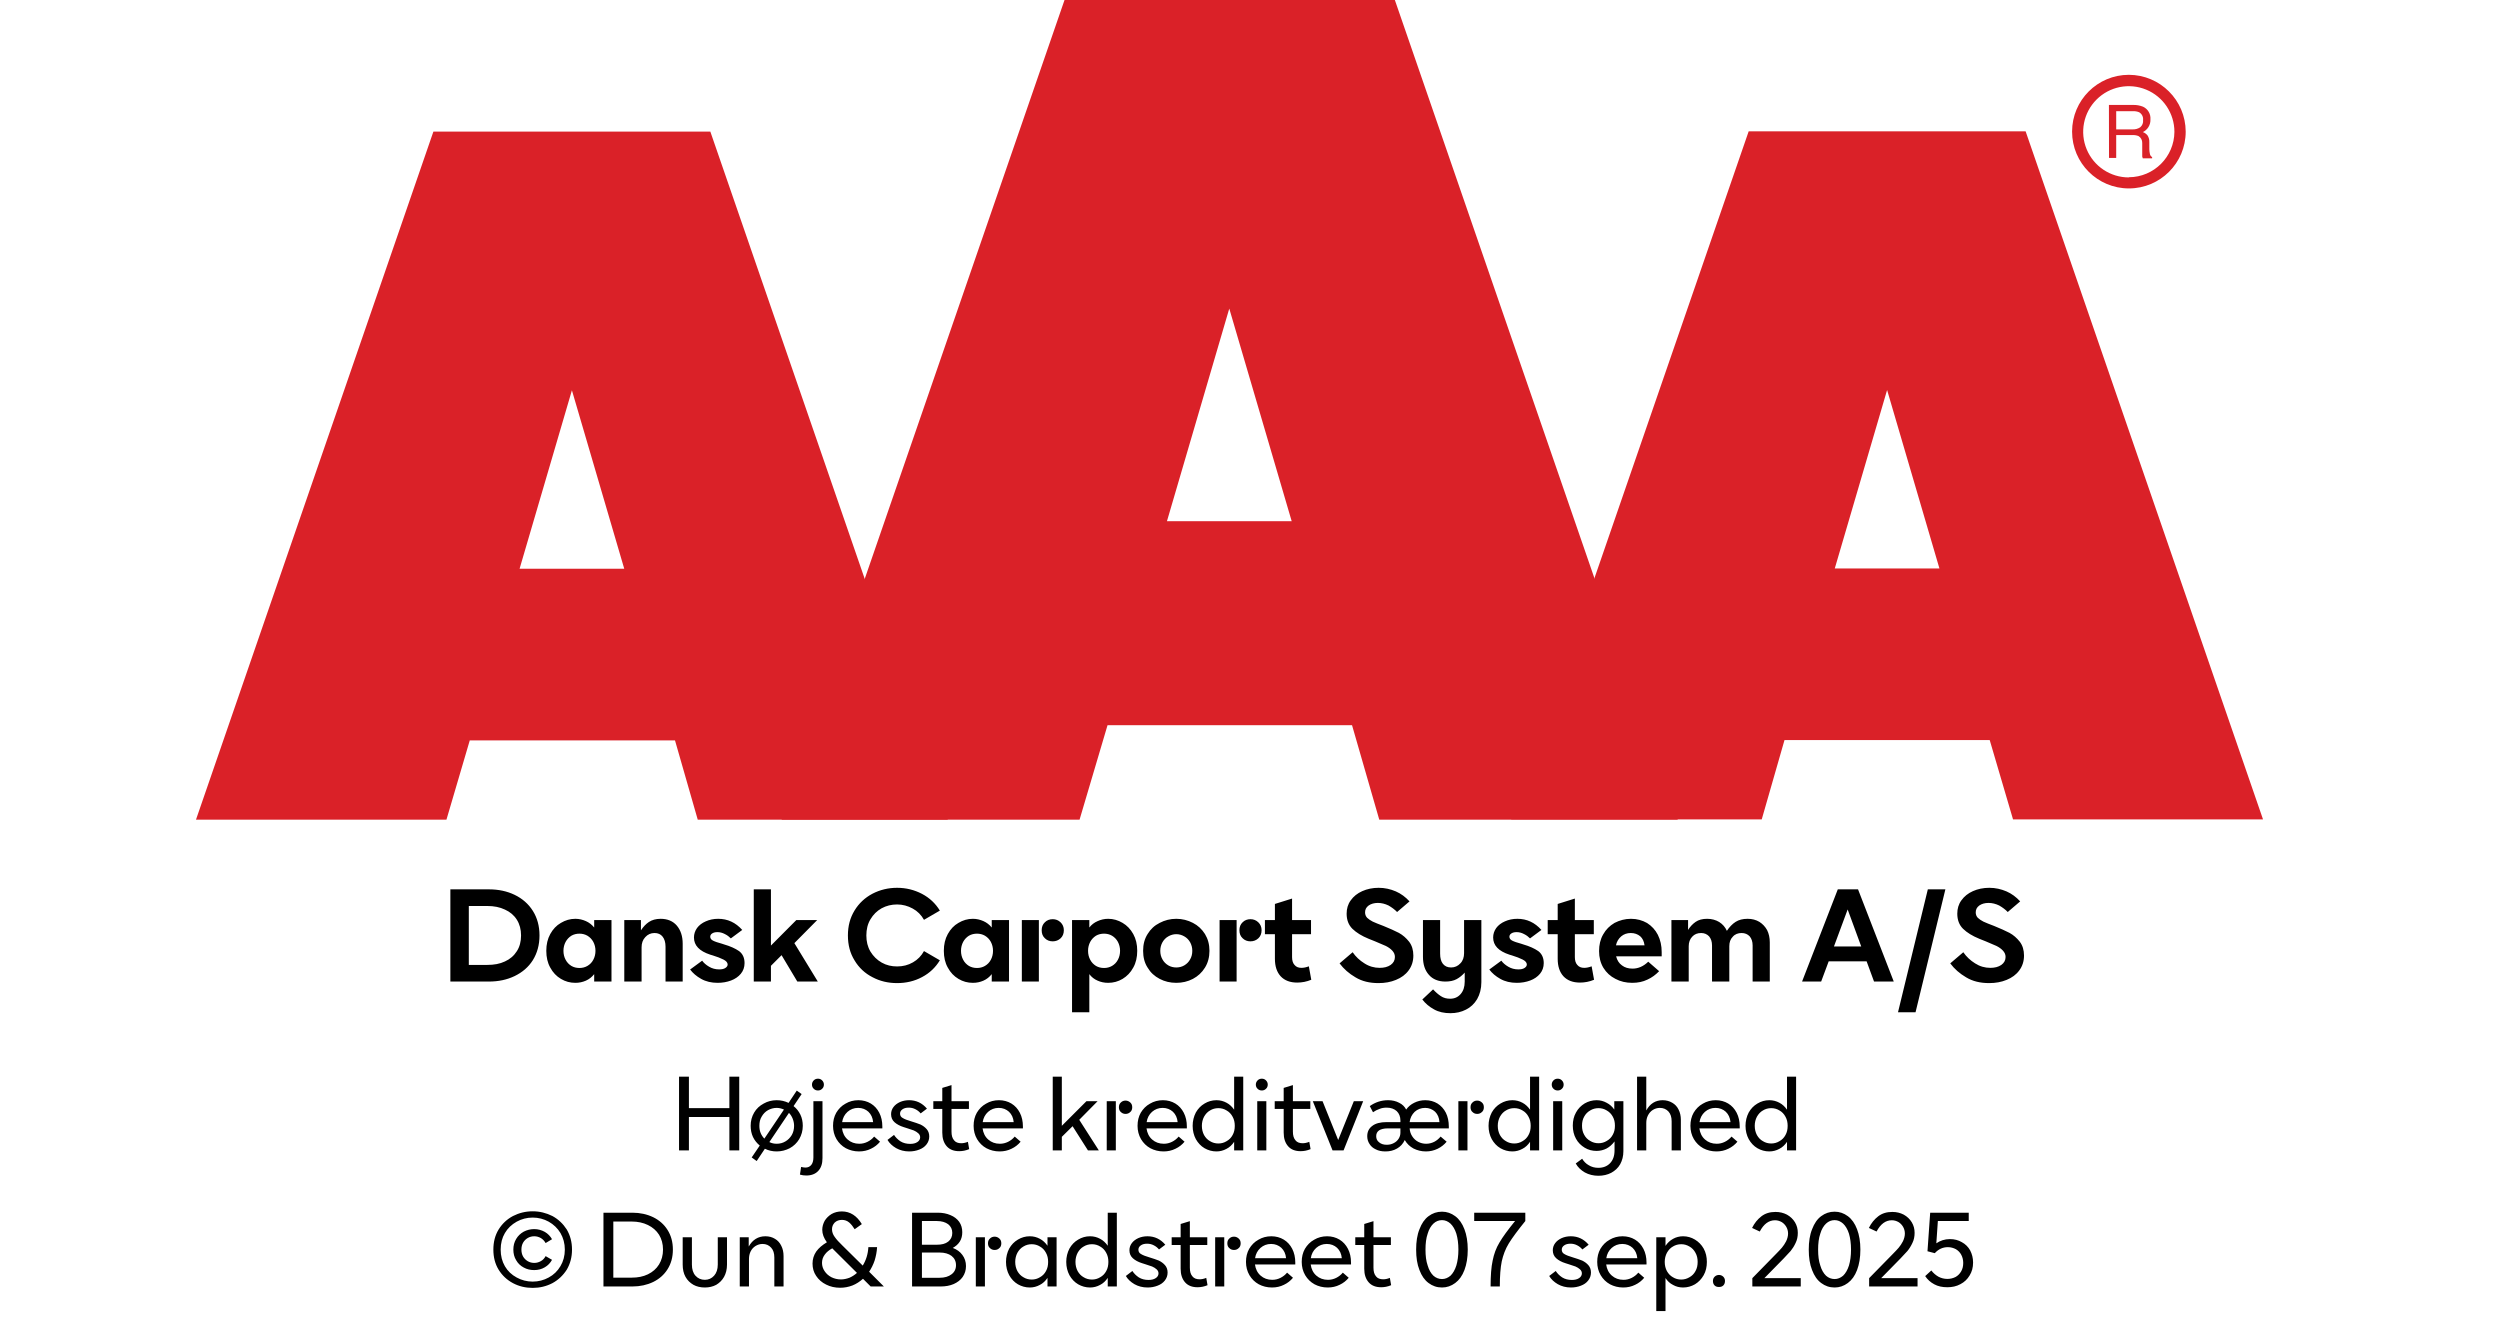 <?xml version="1.0" encoding="UTF-8"?><svg xmlns="http://www.w3.org/2000/svg" xmlns:xlink="http://www.w3.org/1999/xlink" width="100%" xml:space="preserve" viewBox="0 0 305.0 161.95" height="100%" version="1.1"><g fill="#da2128" transform="translate(23.91,0.0)"><path d="M61.215 100 L91.726 100 L62.752 16.058 L28.963 16.058 L0 100 L30.557 100 L33.402 90.327 L58.439 90.327 ZM39.479 69.387 L45.863 47.616 L52.248 69.387 Z" fill-rule="evenodd"/><path d="M144.361 100 L180.778 100 L146.262 0 L105.963 0 L71.446 100 L107.796 100 L111.21 88.472 L141.038 88.472 ZM118.459 63.583 L126.061 37.647 L133.675 63.583 Z" fill-rule="evenodd"/><path d="M193.798 90.292 L218.835 90.292 L221.68 99.966 L252.179 99.966 L223.216 16.024 L189.428 16.024 L160.453 99.966 L191.021 99.966 ZM199.932 69.352 L206.316 47.582 L212.701 69.352 Z" fill-rule="evenodd"/><path d="M235.814 9.127 C231.987 9.127 228.884 12.23 228.884 16.058 C228.884 19.886 231.987 22.989 235.814 22.988 C239.642 22.988 242.745 19.886 242.745 16.058 C242.732 12.235 239.637 9.14 235.814 9.127 ZM235.814 21.646 C233.562 21.65 231.53 20.297 230.665 18.218 C229.8 16.139 230.273 13.743 231.864 12.15 C233.454 10.556 235.849 10.077 237.93 10.938 C240.011 11.799 241.368 13.829 241.368 16.081 C241.349 19.138 238.872 21.61 235.814 21.623 ZM233.379 12.803 L236.338 12.803 C236.75 12.793 237.161 12.866 237.544 13.019 C238.135 13.293 238.494 13.906 238.443 14.556 C238.461 14.893 238.374 15.227 238.193 15.512 C238.029 15.771 237.797 15.98 237.521 16.115 C237.745 16.196 237.942 16.338 238.09 16.524 C238.246 16.768 238.322 17.055 238.307 17.344 L238.307 18.209 C238.31 18.396 238.333 18.583 238.375 18.766 C238.399 18.934 238.5 19.082 238.648 19.165 L238.648 19.313 L237.51 19.313 C237.482 19.242 237.459 19.17 237.442 19.096 C237.442 19.005 237.442 18.835 237.442 18.584 L237.442 17.446 C237.458 17.097 237.278 16.767 236.975 16.593 C236.732 16.501 236.472 16.463 236.213 16.479 L234.267 16.479 L234.267 19.267 L233.39 19.267 ZM236.235 15.785 C236.573 15.806 236.908 15.718 237.191 15.534 C237.453 15.318 237.587 14.983 237.544 14.647 C237.589 14.258 237.396 13.881 237.055 13.691 C236.831 13.6 236.59 13.558 236.349 13.565 L234.267 13.565 L234.267 15.785 Z" fill-rule="evenodd"/></g><g transform="translate(0.0,100.0)"><path fill="#000000" d="M0.938 -11.25 L0.938 0 L5.625 0 C6.797 0 7.844 -0.219 8.781 -0.672 C9.719 -1.125 10.469 -1.766 11 -2.609 C11.531 -3.469 11.812 -4.469 11.812 -5.625 C11.812 -6.781 11.531 -7.781 11 -8.625 C10.469 -9.469 9.719 -10.125 8.781 -10.578 C7.844 -11.031 6.797 -11.25 5.625 -11.25 L0.938 -11.25 ZM5.438 -2.031 L3.188 -2.031 L3.188 -9.219 L5.438 -9.219 C6.266 -9.219 6.969 -9.078 7.594 -8.781 C8.219 -8.5 8.703 -8.094 9.047 -7.547 C9.391 -7 9.562 -6.359 9.562 -5.625 C9.562 -4.875 9.391 -4.234 9.047 -3.703 C8.703 -3.156 8.219 -2.734 7.594 -2.453 C6.969 -2.156 6.266 -2.031 5.438 -2.031 ZM14.422 -0.328 C14.969 0 15.547 0.156 16.188 0.156 C16.656 0.156 17.078 0.062 17.469 -0.109 C17.859 -0.281 18.203 -0.547 18.484 -0.906 L18.484 0 L20.594 0 L20.594 -7.5 L18.484 -7.5 L18.484 -6.594 C18.203 -6.938 17.859 -7.203 17.469 -7.375 C17.078 -7.547 16.656 -7.656 16.188 -7.656 C15.547 -7.656 14.969 -7.484 14.422 -7.156 C13.875 -6.844 13.453 -6.391 13.125 -5.797 C12.797 -5.203 12.641 -4.531 12.641 -3.75 C12.641 -2.969 12.797 -2.281 13.125 -1.703 C13.453 -1.094 13.875 -0.656 14.422 -0.328 ZM17.656 -1.906 C17.359 -1.734 17.031 -1.656 16.688 -1.656 C16.328 -1.656 16 -1.734 15.703 -1.906 C15.406 -2.094 15.172 -2.328 15 -2.656 C14.828 -2.969 14.734 -3.344 14.734 -3.75 C14.734 -4.156 14.828 -4.516 15 -4.844 C15.172 -5.156 15.406 -5.406 15.703 -5.594 C16 -5.766 16.328 -5.844 16.688 -5.844 C17.031 -5.844 17.359 -5.766 17.656 -5.594 C17.969 -5.406 18.203 -5.156 18.375 -4.844 C18.547 -4.516 18.641 -4.156 18.641 -3.75 C18.641 -3.344 18.547 -2.969 18.375 -2.656 C18.203 -2.328 17.969 -2.094 17.656 -1.906 ZM22.156 -7.5 L22.156 0 L24.266 0 L24.266 -4.172 C24.266 -4.672 24.406 -5.094 24.719 -5.422 C25.016 -5.75 25.391 -5.922 25.844 -5.922 C26.266 -5.922 26.594 -5.781 26.828 -5.484 C27.063 -5.188 27.188 -4.781 27.188 -4.25 L27.188 0 L29.281 0 L29.281 -4.625 C29.281 -5.531 29.031 -6.281 28.563 -6.828 C28.094 -7.375 27.422 -7.656 26.594 -7.656 C26.016 -7.656 25.531 -7.516 25.156 -7.266 C24.781 -7.016 24.469 -6.672 24.188 -6.25 L24.188 -7.5 L22.156 -7.5 ZM31.531 -0.328 C32.109 0 32.781 0.156 33.547 0.156 C34.125 0.156 34.672 0.062 35.172 -0.125 C35.672 -0.312 36.078 -0.594 36.375 -0.953 C36.672 -1.312 36.828 -1.75 36.828 -2.25 C36.828 -2.906 36.594 -3.391 36.156 -3.719 C35.703 -4.031 35.094 -4.312 34.328 -4.531 L34.094 -4.609 C33.578 -4.75 33.203 -4.875 32.969 -5 C32.75 -5.109 32.641 -5.281 32.641 -5.469 C32.641 -5.625 32.719 -5.766 32.859 -5.859 C33.016 -5.969 33.234 -6.031 33.516 -6.031 C33.828 -6.031 34.125 -5.953 34.422 -5.797 C34.719 -5.656 34.953 -5.469 35.156 -5.266 L36.547 -6.297 C35.734 -7.203 34.766 -7.656 33.609 -7.656 C33.047 -7.656 32.547 -7.547 32.094 -7.344 C31.656 -7.156 31.281 -6.875 31.031 -6.531 C30.781 -6.172 30.656 -5.797 30.656 -5.375 C30.656 -4.406 31.313 -3.719 32.641 -3.281 L32.953 -3.188 C33.469 -3.031 33.906 -2.859 34.25 -2.688 C34.594 -2.516 34.766 -2.312 34.766 -2.078 C34.766 -1.906 34.656 -1.766 34.484 -1.656 C34.297 -1.531 34.047 -1.484 33.719 -1.484 C33.281 -1.484 32.859 -1.594 32.5 -1.812 C32.125 -2.031 31.844 -2.281 31.656 -2.547 L30.188 -1.469 C30.516 -1.031 30.969 -0.641 31.531 -0.328 ZM41.344 -3.219 L43.266 0 L45.766 0 L42.906 -4.688 L45.688 -7.5 L43.141 -7.5 L40.047 -4.391 L40.047 -11.25 L37.953 -11.25 L37.953 0 L40.047 0 L40.047 -1.922 L41.344 -3.219 ZM52.438 -0.531 C53.344 -0.047 54.344 0.188 55.438 0.188 C56.531 0.188 57.563 -0.047 58.485 -0.547 C59.406 -1.031 60.125 -1.719 60.656 -2.594 L58.719 -3.719 C58.406 -3.141 57.953 -2.672 57.375 -2.344 C56.781 -2 56.141 -1.844 55.438 -1.844 C54.766 -1.844 54.141 -1.984 53.563 -2.312 C52.985 -2.641 52.531 -3.094 52.188 -3.656 C51.844 -4.234 51.688 -4.891 51.688 -5.625 C51.688 -6.359 51.844 -7.031 52.188 -7.594 C52.531 -8.172 52.969 -8.609 53.547 -8.938 C54.125 -9.25 54.75 -9.406 55.438 -9.406 C56.11 -9.406 56.75 -9.234 57.344 -8.906 C57.922 -8.594 58.391 -8.125 58.719 -7.531 L60.656 -8.656 C60.125 -9.531 59.391 -10.219 58.469 -10.703 C57.531 -11.188 56.531 -11.438 55.438 -11.438 C54.344 -11.438 53.344 -11.188 52.438 -10.719 C51.516 -10.234 50.781 -9.547 50.25 -8.672 C49.703 -7.781 49.438 -6.781 49.438 -5.625 C49.438 -4.469 49.703 -3.453 50.25 -2.578 C50.781 -1.688 51.516 -1 52.438 -0.531 ZM62.922 -0.328 C63.469 0 64.047 0.156 64.688 0.156 C65.156 0.156 65.578 0.062 65.969 -0.109 C66.36 -0.281 66.703 -0.547 66.985 -0.906 L66.985 0 L69.094 0 L69.094 -7.5 L66.985 -7.5 L66.985 -6.594 C66.703 -6.938 66.36 -7.203 65.969 -7.375 C65.578 -7.547 65.156 -7.656 64.688 -7.656 C64.047 -7.656 63.469 -7.484 62.922 -7.156 C62.375 -6.844 61.953 -6.391 61.625 -5.797 C61.297 -5.203 61.141 -4.531 61.141 -3.75 C61.141 -2.969 61.297 -2.281 61.625 -1.703 C61.953 -1.094 62.375 -0.656 62.922 -0.328 ZM66.156 -1.906 C65.86 -1.734 65.531 -1.656 65.188 -1.656 C64.828 -1.656 64.5 -1.734 64.203 -1.906 C63.906 -2.094 63.672 -2.328 63.5 -2.656 C63.328 -2.969 63.235 -3.344 63.235 -3.75 C63.235 -4.156 63.328 -4.516 63.5 -4.844 C63.672 -5.156 63.906 -5.406 64.203 -5.594 C64.5 -5.766 64.828 -5.844 65.188 -5.844 C65.531 -5.844 65.86 -5.766 66.156 -5.594 C66.469 -5.406 66.703 -5.156 66.875 -4.844 C67.047 -4.516 67.141 -4.156 67.141 -3.75 C67.141 -3.344 67.047 -2.969 66.875 -2.656 C66.703 -2.328 66.469 -2.094 66.156 -1.906 ZM73.469 -5.281 C73.719 -5.031 74.047 -4.906 74.422 -4.906 C74.797 -4.906 75.125 -5.031 75.391 -5.281 C75.641 -5.516 75.782 -5.844 75.782 -6.266 C75.782 -6.656 75.641 -6.984 75.375 -7.234 C75.11 -7.484 74.797 -7.609 74.422 -7.609 C74.047 -7.609 73.719 -7.484 73.469 -7.234 C73.203 -6.984 73.078 -6.656 73.078 -6.266 C73.078 -5.844 73.203 -5.531 73.469 -5.281 ZM70.657 -7.5 L70.657 0 L72.735 0 L72.735 -7.5 L70.657 -7.5 ZM82.953 -7.156 C82.407 -7.484 81.813 -7.656 81.188 -7.656 C80.719 -7.656 80.282 -7.547 79.907 -7.375 C79.5 -7.203 79.157 -6.938 78.891 -6.594 L78.891 -7.5 L76.782 -7.5 L76.782 3.75 L78.891 3.75 L78.891 -0.906 C79.157 -0.547 79.5 -0.281 79.907 -0.109 C80.282 0.062 80.719 0.156 81.188 0.156 C81.813 0.156 82.407 0 82.953 -0.328 C83.485 -0.656 83.922 -1.094 84.25 -1.703 C84.578 -2.281 84.735 -2.969 84.735 -3.75 C84.735 -4.531 84.578 -5.203 84.25 -5.797 C83.922 -6.391 83.485 -6.844 82.953 -7.156 ZM79.703 -5.594 C80 -5.766 80.328 -5.844 80.688 -5.844 C81.032 -5.844 81.36 -5.766 81.657 -5.594 C81.969 -5.406 82.203 -5.156 82.375 -4.844 C82.547 -4.516 82.641 -4.156 82.641 -3.75 C82.641 -3.344 82.547 -2.969 82.375 -2.656 C82.203 -2.328 81.969 -2.094 81.657 -1.906 C81.36 -1.734 81.032 -1.656 80.688 -1.656 C80.328 -1.656 80 -1.734 79.703 -1.906 C79.407 -2.094 79.172 -2.328 79 -2.656 C78.828 -2.969 78.735 -3.344 78.735 -3.75 C78.735 -4.156 78.828 -4.516 79 -4.844 C79.172 -5.156 79.407 -5.406 79.703 -5.594 ZM87.469 -0.328 C88.094 0 88.766 0.156 89.5 0.156 C90.219 0.156 90.907 0 91.532 -0.328 C92.141 -0.656 92.625 -1.094 93 -1.703 C93.36 -2.281 93.547 -2.969 93.547 -3.75 C93.547 -4.531 93.36 -5.203 93 -5.797 C92.625 -6.391 92.141 -6.844 91.532 -7.156 C90.907 -7.484 90.219 -7.656 89.5 -7.656 C88.766 -7.656 88.094 -7.484 87.469 -7.156 C86.844 -6.844 86.36 -6.391 86 -5.797 C85.625 -5.203 85.453 -4.531 85.453 -3.75 C85.453 -2.969 85.625 -2.281 86 -1.703 C86.36 -1.094 86.844 -0.656 87.469 -0.328 ZM90.469 -1.969 C90.172 -1.797 89.844 -1.719 89.5 -1.719 C89.157 -1.719 88.828 -1.797 88.532 -1.969 C88.219 -2.156 87.985 -2.391 87.813 -2.703 C87.641 -3 87.547 -3.344 87.547 -3.75 C87.547 -4.141 87.641 -4.484 87.813 -4.797 C87.985 -5.094 88.219 -5.344 88.532 -5.516 C88.828 -5.688 89.157 -5.781 89.5 -5.781 C89.844 -5.781 90.172 -5.688 90.469 -5.516 C90.782 -5.344 91.016 -5.094 91.188 -4.797 C91.36 -4.484 91.453 -4.141 91.453 -3.75 C91.453 -3.344 91.36 -3 91.188 -2.703 C91.016 -2.391 90.782 -2.156 90.469 -1.969 ZM97.594 -5.281 C97.844 -5.031 98.172 -4.906 98.547 -4.906 C98.922 -4.906 99.25 -5.031 99.516 -5.281 C99.766 -5.516 99.907 -5.844 99.907 -6.266 C99.907 -6.656 99.766 -6.984 99.5 -7.234 C99.235 -7.484 98.922 -7.609 98.547 -7.609 C98.172 -7.609 97.844 -7.484 97.594 -7.234 C97.328 -6.984 97.203 -6.656 97.203 -6.266 C97.203 -5.844 97.328 -5.531 97.594 -5.281 ZM94.782 -7.5 L94.782 0 L96.86 0 L96.86 -7.5 L94.782 -7.5 ZM105.969 -0.219 L105.672 -1.859 C105.344 -1.734 105.047 -1.672 104.766 -1.672 C104.407 -1.672 104.125 -1.781 103.922 -2.031 C103.719 -2.25 103.625 -2.578 103.625 -2.984 L103.625 -5.781 L105.938 -5.781 L105.938 -7.5 L103.625 -7.5 L103.625 -10.125 L101.532 -9.469 L101.532 -7.5 L100.313 -7.5 L100.313 -5.781 L101.532 -5.781 L101.532 -2.781 C101.532 -1.859 101.766 -1.156 102.235 -0.641 C102.719 -0.125 103.391 0.125 104.25 0.125 C104.829 0.125 105.407 0.016 105.969 -0.219 ZM111.36 -0.516 C112.157 -0.031 113.094 0.188 114.172 0.188 C114.954 0.188 115.657 0.062 116.297 -0.203 C116.954 -0.469 117.469 -0.844 117.844 -1.359 C118.219 -1.859 118.422 -2.469 118.422 -3.172 C118.422 -3.844 118.25 -4.406 117.907 -4.859 C117.547 -5.312 117.141 -5.672 116.657 -5.938 C116.157 -6.203 115.532 -6.469 114.782 -6.781 C114.204 -7 113.766 -7.172 113.469 -7.312 C113.188 -7.453 112.969 -7.609 112.782 -7.781 C112.61 -7.969 112.532 -8.188 112.532 -8.438 C112.532 -8.781 112.657 -9.047 112.969 -9.281 C113.266 -9.484 113.641 -9.594 114.094 -9.594 C114.532 -9.594 114.969 -9.484 115.391 -9.281 C115.797 -9.047 116.157 -8.781 116.438 -8.484 L117.954 -9.781 C117.469 -10.312 116.922 -10.719 116.282 -11 C115.625 -11.281 114.938 -11.438 114.188 -11.438 C113.454 -11.438 112.782 -11.297 112.188 -11.031 C111.594 -10.766 111.125 -10.391 110.782 -9.906 C110.438 -9.438 110.282 -8.891 110.282 -8.281 C110.282 -7.516 110.516 -6.906 110.985 -6.438 C111.469 -5.969 112.125 -5.562 112.969 -5.219 L113.75 -4.906 C114.313 -4.672 114.75 -4.484 115.063 -4.344 C115.375 -4.188 115.641 -4 115.844 -3.781 C116.063 -3.547 116.172 -3.297 116.172 -3 C116.172 -2.594 116 -2.281 115.657 -2.031 C115.297 -1.781 114.844 -1.672 114.313 -1.672 C113.657 -1.672 113.032 -1.844 112.454 -2.219 C111.875 -2.578 111.391 -3.031 111.016 -3.578 L109.422 -2.219 C109.922 -1.547 110.579 -0.969 111.36 -0.516 ZM120.938 3.391 C121.516 3.719 122.188 3.859 122.938 3.859 C123.641 3.859 124.266 3.719 124.844 3.422 C125.407 3.141 125.86 2.719 126.204 2.141 C126.532 1.562 126.719 0.875 126.719 0.078 L126.719 -7.5 L124.61 -7.5 L124.61 -3.469 C124.61 -2.969 124.469 -2.531 124.157 -2.219 C123.86 -1.891 123.469 -1.719 123.032 -1.719 C122.594 -1.719 122.282 -1.859 122.032 -2.156 C121.797 -2.453 121.688 -2.859 121.688 -3.406 L121.688 -7.5 L119.594 -7.5 L119.594 -3.031 C119.594 -2.094 119.829 -1.375 120.313 -0.828 C120.782 -0.281 121.469 0 122.329 0 C122.875 0 123.329 -0.094 123.704 -0.297 C124.079 -0.5 124.407 -0.781 124.688 -1.094 L124.688 0 C124.688 0.656 124.516 1.156 124.188 1.531 C123.86 1.906 123.438 2.094 122.907 2.094 C122.485 2.094 122.11 2 121.782 1.781 C121.469 1.578 121.141 1.297 120.829 0.953 L119.516 2.188 C119.891 2.672 120.36 3.078 120.938 3.391 ZM129.032 -0.328 C129.61 0 130.282 0.156 131.047 0.156 C131.625 0.156 132.172 0.062 132.672 -0.125 C133.172 -0.312 133.579 -0.594 133.875 -0.953 C134.172 -1.312 134.329 -1.75 134.329 -2.25 C134.329 -2.906 134.094 -3.391 133.657 -3.719 C133.204 -4.031 132.594 -4.312 131.829 -4.531 L131.594 -4.609 C131.079 -4.75 130.704 -4.875 130.469 -5 C130.25 -5.109 130.141 -5.281 130.141 -5.469 C130.141 -5.625 130.219 -5.766 130.36 -5.859 C130.516 -5.969 130.735 -6.031 131.016 -6.031 C131.329 -6.031 131.625 -5.953 131.922 -5.797 C132.219 -5.656 132.454 -5.469 132.657 -5.266 L134.047 -6.297 C133.235 -7.203 132.266 -7.656 131.11 -7.656 C130.547 -7.656 130.047 -7.547 129.594 -7.344 C129.157 -7.156 128.782 -6.875 128.532 -6.531 C128.282 -6.172 128.157 -5.797 128.157 -5.375 C128.157 -4.406 128.813 -3.719 130.141 -3.281 L130.454 -3.188 C130.969 -3.031 131.407 -2.859 131.75 -2.688 C132.094 -2.516 132.266 -2.312 132.266 -2.078 C132.266 -1.906 132.157 -1.766 131.985 -1.656 C131.797 -1.531 131.547 -1.484 131.219 -1.484 C130.782 -1.484 130.36 -1.594 130 -1.812 C129.625 -2.031 129.344 -2.281 129.157 -2.547 L127.688 -1.469 C128.016 -1.031 128.469 -0.641 129.032 -0.328 ZM140.469 -0.219 L140.172 -1.859 C139.844 -1.734 139.547 -1.672 139.266 -1.672 C138.907 -1.672 138.626 -1.781 138.422 -2.031 C138.219 -2.25 138.126 -2.578 138.126 -2.984 L138.126 -5.781 L140.438 -5.781 L140.438 -7.5 L138.126 -7.5 L138.126 -10.125 L136.032 -9.469 L136.032 -7.5 L134.813 -7.5 L134.813 -5.781 L136.032 -5.781 L136.032 -2.781 C136.032 -1.859 136.266 -1.156 136.735 -0.641 C137.219 -0.125 137.891 0.125 138.751 0.125 C139.329 0.125 139.907 0.016 140.469 -0.219 ZM148.719 -3.078 L148.719 -3.594 C148.719 -4.375 148.563 -5.078 148.251 -5.703 C147.938 -6.312 147.501 -6.781 146.938 -7.141 C146.36 -7.469 145.719 -7.656 144.969 -7.656 C144.235 -7.656 143.579 -7.469 142.969 -7.156 C142.376 -6.812 141.907 -6.344 141.579 -5.75 C141.235 -5.156 141.079 -4.469 141.079 -3.719 C141.079 -2.953 141.251 -2.266 141.61 -1.672 C141.969 -1.094 142.454 -0.641 143.079 -0.328 C143.688 0 144.376 0.156 145.126 0.156 C145.813 0.156 146.422 0.031 146.969 -0.234 C147.532 -0.484 148.001 -0.844 148.407 -1.266 L147.079 -2.422 C146.485 -1.844 145.844 -1.578 145.157 -1.578 C144.657 -1.578 144.219 -1.703 143.876 -1.969 C143.516 -2.219 143.282 -2.594 143.157 -3.078 L148.719 -3.078 ZM146.626 -4.422 L143.141 -4.422 C143.235 -4.875 143.454 -5.234 143.782 -5.516 C144.094 -5.781 144.485 -5.922 144.954 -5.922 C145.407 -5.922 145.782 -5.781 146.094 -5.531 C146.391 -5.266 146.563 -4.906 146.626 -4.422 ZM149.907 -7.5 L149.907 0 L152.016 0 L152.016 -4.312 C152.016 -4.781 152.157 -5.172 152.438 -5.469 C152.719 -5.781 153.079 -5.922 153.532 -5.922 C153.922 -5.922 154.251 -5.781 154.501 -5.516 C154.735 -5.234 154.86 -4.875 154.86 -4.406 L154.86 0 L156.969 0 L156.969 -4.312 C156.969 -4.781 157.094 -5.172 157.391 -5.469 C157.657 -5.781 158.032 -5.922 158.469 -5.922 C158.876 -5.922 159.204 -5.781 159.454 -5.516 C159.688 -5.234 159.813 -4.875 159.813 -4.406 L159.813 0 L161.907 0 L161.907 -4.781 C161.907 -5.344 161.797 -5.844 161.579 -6.281 C161.344 -6.703 161.032 -7.031 160.641 -7.281 C160.219 -7.531 159.751 -7.656 159.204 -7.656 C158.61 -7.656 158.126 -7.531 157.735 -7.281 C157.344 -7.031 156.985 -6.656 156.672 -6.188 C156.469 -6.641 156.157 -7 155.735 -7.266 C155.313 -7.516 154.829 -7.656 154.266 -7.656 C153.688 -7.656 153.219 -7.531 152.86 -7.281 C152.501 -7.031 152.188 -6.703 151.938 -6.297 L151.938 -7.5 L149.907 -7.5 ZM170.204 -11.25 L165.844 0 L168.173 0 L169.094 -2.469 L173.719 -2.469 L174.626 0 L177.032 0 L172.673 -11.25 L170.204 -11.25 ZM173.063 -4.281 L169.735 -4.281 L171.407 -8.797 L173.063 -4.281 ZM181.188 -11.25 L177.548 3.75 L179.688 3.75 L183.329 -11.25 L181.188 -11.25 ZM185.86 -0.516 C186.657 -0.031 187.594 0.188 188.673 0.188 C189.454 0.188 190.157 0.062 190.798 -0.203 C191.454 -0.469 191.969 -0.844 192.344 -1.359 C192.719 -1.859 192.923 -2.469 192.923 -3.172 C192.923 -3.844 192.751 -4.406 192.407 -4.859 C192.048 -5.312 191.641 -5.672 191.157 -5.938 C190.657 -6.203 190.032 -6.469 189.282 -6.781 C188.704 -7 188.266 -7.172 187.969 -7.312 C187.688 -7.453 187.469 -7.609 187.282 -7.781 C187.11 -7.969 187.032 -8.188 187.032 -8.438 C187.032 -8.781 187.157 -9.047 187.469 -9.281 C187.766 -9.484 188.141 -9.594 188.594 -9.594 C189.032 -9.594 189.469 -9.484 189.891 -9.281 C190.298 -9.047 190.657 -8.781 190.938 -8.484 L192.454 -9.781 C191.969 -10.312 191.423 -10.719 190.782 -11 C190.126 -11.281 189.438 -11.438 188.688 -11.438 C187.954 -11.438 187.282 -11.297 186.688 -11.031 C186.094 -10.766 185.626 -10.391 185.282 -9.906 C184.938 -9.438 184.782 -8.891 184.782 -8.281 C184.782 -7.516 185.016 -6.906 185.485 -6.438 C185.969 -5.969 186.626 -5.562 187.469 -5.219 L188.251 -4.906 C188.813 -4.672 189.251 -4.484 189.563 -4.344 C189.876 -4.188 190.141 -4 190.344 -3.781 C190.563 -3.547 190.673 -3.297 190.673 -3 C190.673 -2.594 190.501 -2.281 190.157 -2.031 C189.798 -1.781 189.344 -1.672 188.813 -1.672 C188.157 -1.672 187.532 -1.844 186.954 -2.219 C186.376 -2.578 185.891 -3.031 185.516 -3.578 L183.923 -2.219 C184.423 -1.547 185.079 -0.969 185.86 -0.516 Z" transform="translate(54.007,19.75)"/><path fill="#000000" d="M8.328 -9 L7.125 -9 L7.125 -5.156 L2.188 -5.156 L2.188 -9 L0.984 -9 L0.984 0 L2.188 0 L2.188 -4.078 L7.125 -4.078 L7.125 0 L8.328 0 L8.328 -9 ZM15.784 -4.375 C15.581 -4.781 15.316 -5.125 14.956 -5.406 L15.941 -6.875 L15.347 -7.297 L14.347 -5.797 C13.894 -6.016 13.409 -6.125 12.894 -6.125 C12.316 -6.125 11.784 -5.984 11.316 -5.719 C10.816 -5.453 10.425 -5.094 10.144 -4.609 C9.862 -4.125 9.722 -3.594 9.722 -3 C9.722 -2.5 9.816 -2.047 10.003 -1.641 C10.206 -1.219 10.487 -0.875 10.831 -0.594 L9.847 0.859 L10.456 1.297 L11.456 -0.203 C11.894 0.016 12.378 0.125 12.894 0.125 C13.472 0.125 14.003 -0.016 14.487 -0.266 C14.972 -0.531 15.362 -0.906 15.644 -1.375 C15.925 -1.859 16.081 -2.406 16.081 -3 C16.081 -3.5 15.987 -3.953 15.784 -4.375 ZM10.941 -2.125 C10.831 -2.391 10.784 -2.688 10.784 -3 C10.784 -3.422 10.862 -3.797 11.066 -4.125 C11.253 -4.453 11.503 -4.719 11.831 -4.906 C12.144 -5.078 12.503 -5.188 12.894 -5.188 C13.206 -5.188 13.503 -5.109 13.784 -4.984 L11.394 -1.438 C11.206 -1.625 11.05 -1.859 10.941 -2.125 ZM13.956 -1.094 C13.644 -0.906 13.284 -0.812 12.894 -0.812 C12.581 -0.812 12.284 -0.875 12.003 -1.016 L14.394 -4.578 C14.597 -4.375 14.737 -4.141 14.847 -3.875 C14.956 -3.594 15.019 -3.312 15.019 -3 C15.019 -2.578 14.925 -2.203 14.737 -1.875 C14.534 -1.547 14.284 -1.281 13.956 -1.094 ZM15.734 2.953 C15.984 3.031 16.25 3.062 16.516 3.062 C17.125 3.062 17.609 2.875 17.953 2.516 C18.312 2.141 18.484 1.625 18.484 0.938 L18.484 -6 L17.375 -6 L17.375 0.875 C17.375 1.266 17.281 1.578 17.109 1.781 C16.937 1.984 16.703 2.094 16.406 2.094 C16.266 2.094 16.078 2.062 15.875 2.016 L15.734 2.953 ZM17.422 -7.516 C17.562 -7.375 17.734 -7.312 17.937 -7.312 C18.125 -7.312 18.297 -7.375 18.437 -7.516 C18.578 -7.641 18.656 -7.812 18.656 -8.031 C18.656 -8.234 18.578 -8.406 18.437 -8.547 C18.297 -8.688 18.125 -8.75 17.937 -8.75 C17.734 -8.75 17.562 -8.688 17.422 -8.547 C17.281 -8.406 17.203 -8.234 17.203 -8.031 C17.203 -7.812 17.281 -7.641 17.422 -7.516 ZM25.787 -2.688 L25.787 -2.906 C25.787 -3.547 25.662 -4.109 25.412 -4.594 C25.162 -5.078 24.819 -5.453 24.381 -5.719 C23.944 -5.984 23.428 -6.125 22.866 -6.125 C22.287 -6.125 21.756 -5.984 21.287 -5.703 C20.803 -5.438 20.444 -5.062 20.162 -4.594 C19.897 -4.125 19.772 -3.594 19.772 -3 C19.772 -2.406 19.912 -1.859 20.194 -1.375 C20.475 -0.906 20.85 -0.531 21.334 -0.266 C21.803 -0.016 22.35 0.125 22.944 0.125 C23.475 0.125 23.959 0.016 24.397 -0.203 C24.834 -0.406 25.209 -0.703 25.506 -1.062 L24.787 -1.688 C24.553 -1.406 24.287 -1.203 23.975 -1.047 C23.662 -0.891 23.334 -0.812 22.975 -0.812 C22.412 -0.812 21.944 -0.984 21.553 -1.328 C21.162 -1.672 20.944 -2.125 20.866 -2.688 L25.787 -2.688 ZM24.662 -3.453 L20.881 -3.453 C20.959 -3.969 21.178 -4.375 21.537 -4.703 C21.897 -5.016 22.319 -5.188 22.834 -5.188 C23.334 -5.188 23.756 -5.016 24.084 -4.719 C24.412 -4.406 24.616 -3.984 24.662 -3.453 ZM27.462 -0.281 C27.931 -0.016 28.462 0.125 29.072 0.125 C29.509 0.125 29.916 0.047 30.275 -0.094 C30.65 -0.234 30.947 -0.438 31.166 -0.719 C31.384 -1 31.509 -1.312 31.509 -1.703 C31.509 -2.062 31.4 -2.359 31.197 -2.594 C30.978 -2.844 30.728 -3.016 30.447 -3.156 C30.134 -3.281 29.775 -3.406 29.306 -3.547 C28.837 -3.688 28.494 -3.812 28.275 -3.953 C28.056 -4.062 27.947 -4.25 27.947 -4.484 C27.947 -4.703 28.041 -4.875 28.244 -5.016 C28.447 -5.156 28.697 -5.219 29.009 -5.219 C29.306 -5.219 29.572 -5.156 29.837 -5.016 C30.087 -4.891 30.291 -4.719 30.462 -4.516 L31.228 -5.094 C30.65 -5.781 29.916 -6.125 29.056 -6.125 C28.634 -6.125 28.275 -6.047 27.947 -5.906 C27.603 -5.75 27.337 -5.547 27.15 -5.297 C26.947 -5.031 26.853 -4.734 26.853 -4.422 C26.853 -4.016 26.994 -3.688 27.275 -3.438 C27.556 -3.188 27.931 -2.984 28.384 -2.844 L28.775 -2.719 C29.119 -2.609 29.4 -2.516 29.619 -2.438 C29.837 -2.344 30.009 -2.234 30.166 -2.094 C30.322 -1.953 30.4 -1.797 30.4 -1.594 C30.4 -1.359 30.275 -1.156 30.056 -1.016 C29.822 -0.859 29.525 -0.797 29.181 -0.797 C28.744 -0.797 28.337 -0.891 27.994 -1.109 C27.666 -1.328 27.4 -1.594 27.212 -1.891 L26.416 -1.281 C26.65 -0.875 27.009 -0.547 27.462 -0.281 ZM36.381 -0.156 L36.225 -1.047 C35.912 -0.922 35.647 -0.875 35.412 -0.875 C35.037 -0.875 34.725 -0.984 34.537 -1.234 C34.319 -1.484 34.225 -1.828 34.225 -2.297 L34.225 -5.062 L36.35 -5.062 L36.35 -6 L34.225 -6 L34.225 -7.969 L33.1 -7.625 L33.1 -6 L32.006 -6 L32.006 -5.062 L33.1 -5.062 L33.1 -2.172 C33.1 -1.453 33.287 -0.906 33.647 -0.5 C34.006 -0.094 34.522 0.094 35.162 0.094 C35.569 0.094 35.975 0.016 36.381 -0.156 ZM42.937 -2.688 L42.937 -2.906 C42.937 -3.547 42.812 -4.109 42.562 -4.594 C42.312 -5.078 41.969 -5.453 41.531 -5.719 C41.094 -5.984 40.578 -6.125 40.016 -6.125 C39.437 -6.125 38.906 -5.984 38.437 -5.703 C37.953 -5.438 37.594 -5.062 37.312 -4.594 C37.047 -4.125 36.922 -3.594 36.922 -3 C36.922 -2.406 37.062 -1.859 37.344 -1.375 C37.625 -0.906 38 -0.531 38.484 -0.266 C38.953 -0.016 39.5 0.125 40.094 0.125 C40.625 0.125 41.109 0.016 41.547 -0.203 C41.984 -0.406 42.359 -0.703 42.656 -1.062 L41.937 -1.688 C41.703 -1.406 41.437 -1.203 41.125 -1.047 C40.812 -0.891 40.484 -0.812 40.125 -0.812 C39.562 -0.812 39.094 -0.984 38.703 -1.328 C38.312 -1.672 38.094 -2.125 38.016 -2.688 L42.937 -2.688 ZM41.812 -3.453 L38.031 -3.453 C38.109 -3.969 38.328 -4.375 38.687 -4.703 C39.047 -5.016 39.469 -5.188 39.984 -5.188 C40.484 -5.188 40.906 -5.016 41.234 -4.719 C41.562 -4.406 41.766 -3.984 41.812 -3.453 ZM48.997 -2.953 L50.872 0 L52.2 0 L49.809 -3.734 L52.044 -6 L50.684 -6 L47.684 -3 L47.684 -9 L46.575 -9 L46.575 0 L47.684 0 L47.684 -1.656 L48.997 -2.953 ZM54.881 -4.688 C55.037 -4.531 55.225 -4.453 55.459 -4.453 C55.694 -4.453 55.881 -4.531 56.037 -4.688 C56.194 -4.812 56.272 -5.016 56.272 -5.266 C56.272 -5.516 56.194 -5.703 56.037 -5.844 C55.866 -6 55.678 -6.078 55.459 -6.078 C55.225 -6.078 55.037 -6 54.881 -5.844 C54.725 -5.703 54.647 -5.516 54.647 -5.266 C54.647 -5.016 54.725 -4.812 54.881 -4.688 ZM53.162 -6 L53.162 0 L54.272 0 L54.272 -6 L53.162 -6 ZM62.937 -2.688 L62.937 -2.906 C62.937 -3.547 62.812 -4.109 62.562 -4.594 C62.312 -5.078 61.969 -5.453 61.531 -5.719 C61.094 -5.984 60.578 -6.125 60.016 -6.125 C59.437 -6.125 58.906 -5.984 58.437 -5.703 C57.953 -5.438 57.594 -5.062 57.312 -4.594 C57.047 -4.125 56.922 -3.594 56.922 -3 C56.922 -2.406 57.062 -1.859 57.344 -1.375 C57.625 -0.906 58 -0.531 58.484 -0.266 C58.953 -0.016 59.5 0.125 60.094 0.125 C60.625 0.125 61.109 0.016 61.547 -0.203 C61.984 -0.406 62.359 -0.703 62.656 -1.062 L61.937 -1.688 C61.703 -1.406 61.437 -1.203 61.125 -1.047 C60.812 -0.891 60.484 -0.812 60.125 -0.812 C59.562 -0.812 59.094 -0.984 58.703 -1.328 C58.312 -1.672 58.094 -2.125 58.016 -2.688 L62.937 -2.688 ZM61.812 -3.453 L58.031 -3.453 C58.109 -3.969 58.328 -4.375 58.687 -4.703 C59.047 -5.016 59.469 -5.188 59.984 -5.188 C60.484 -5.188 60.906 -5.016 61.234 -4.719 C61.562 -4.406 61.766 -3.984 61.812 -3.453 ZM65.097 -0.266 C65.534 -0.016 66.019 0.125 66.55 0.125 C66.987 0.125 67.394 0.016 67.769 -0.188 C68.144 -0.375 68.456 -0.672 68.706 -1.047 L68.706 0 L69.816 0 L69.816 -9 L68.706 -9 L68.706 -4.969 C68.456 -5.328 68.144 -5.625 67.784 -5.812 C67.409 -6.016 67.003 -6.125 66.55 -6.125 C66.019 -6.125 65.534 -5.984 65.097 -5.719 C64.644 -5.453 64.3 -5.094 64.034 -4.625 C63.784 -4.141 63.644 -3.594 63.644 -3 C63.644 -2.391 63.784 -1.844 64.034 -1.375 C64.3 -0.906 64.644 -0.531 65.097 -0.266 ZM67.784 -1.125 C67.487 -0.938 67.144 -0.844 66.784 -0.844 C66.409 -0.844 66.066 -0.938 65.769 -1.125 C65.456 -1.297 65.222 -1.547 65.034 -1.875 C64.862 -2.203 64.769 -2.578 64.769 -3 C64.769 -3.406 64.862 -3.781 65.034 -4.109 C65.222 -4.438 65.456 -4.703 65.769 -4.875 C66.066 -5.062 66.409 -5.156 66.784 -5.156 C67.144 -5.156 67.487 -5.062 67.784 -4.875 C68.097 -4.703 68.347 -4.438 68.519 -4.109 C68.706 -3.781 68.784 -3.406 68.784 -3 C68.784 -2.578 68.706 -2.203 68.519 -1.875 C68.347 -1.547 68.097 -1.297 67.784 -1.125 ZM71.525 -6 L71.525 0 L72.634 0 L72.634 -6 L71.525 -6 ZM71.572 -7.516 C71.712 -7.375 71.884 -7.312 72.087 -7.312 C72.275 -7.312 72.447 -7.375 72.587 -7.516 C72.728 -7.641 72.806 -7.812 72.806 -8.031 C72.806 -8.234 72.728 -8.406 72.587 -8.547 C72.447 -8.688 72.275 -8.75 72.087 -8.75 C71.884 -8.75 71.712 -8.688 71.572 -8.547 C71.431 -8.406 71.353 -8.234 71.353 -8.031 C71.353 -7.812 71.431 -7.641 71.572 -7.516 ZM78.031 -0.156 L77.875 -1.047 C77.562 -0.922 77.297 -0.875 77.062 -0.875 C76.687 -0.875 76.375 -0.984 76.187 -1.234 C75.969 -1.484 75.875 -1.828 75.875 -2.297 L75.875 -5.062 L78 -5.062 L78 -6 L75.875 -6 L75.875 -7.969 L74.75 -7.625 L74.75 -6 L73.656 -6 L73.656 -5.062 L74.75 -5.062 L74.75 -2.172 C74.75 -1.453 74.937 -0.906 75.297 -0.5 C75.656 -0.094 76.172 0.094 76.812 0.094 C77.219 0.094 77.625 0.016 78.031 -0.156 ZM78.306 -6 L80.712 0 L82.056 0 L84.447 -6 L83.306 -6 L81.4 -1.266 L79.494 -6 L78.306 -6 ZM85.991 -0.125 C86.319 0.047 86.709 0.125 87.162 0.125 C87.694 0.125 88.162 0.016 88.584 -0.234 C88.975 -0.453 89.303 -0.797 89.522 -1.266 C89.787 -0.812 90.131 -0.484 90.584 -0.234 C91.053 0 91.553 0.125 92.1 0.125 C92.616 0.125 93.084 0.016 93.537 -0.203 C93.959 -0.406 94.334 -0.703 94.631 -1.062 L93.897 -1.688 C93.662 -1.406 93.412 -1.203 93.116 -1.047 C92.803 -0.891 92.475 -0.812 92.131 -0.812 C91.787 -0.812 91.459 -0.891 91.162 -1.047 C90.866 -1.203 90.631 -1.422 90.444 -1.703 C90.256 -1.984 90.147 -2.297 90.116 -2.688 L94.897 -2.688 L94.897 -2.906 C94.897 -3.547 94.772 -4.125 94.537 -4.594 C94.287 -5.078 93.944 -5.453 93.522 -5.719 C93.084 -5.984 92.584 -6.125 92.022 -6.125 C91.537 -6.125 91.084 -6.016 90.678 -5.812 C90.287 -5.625 89.944 -5.344 89.694 -4.984 C89.506 -5.344 89.225 -5.625 88.834 -5.812 C88.459 -6.016 88.006 -6.125 87.491 -6.125 C86.662 -6.125 85.912 -5.875 85.256 -5.406 L85.647 -4.656 C85.897 -4.828 86.162 -4.969 86.444 -5.062 C86.694 -5.172 87.006 -5.219 87.319 -5.219 C87.834 -5.219 88.241 -5.062 88.537 -4.797 C88.834 -4.516 88.991 -4.125 88.991 -3.656 L88.991 -3.453 L87.319 -3.453 C86.537 -3.453 85.944 -3.297 85.553 -2.984 C85.147 -2.688 84.944 -2.266 84.944 -1.734 C84.944 -1.375 85.037 -1.062 85.225 -0.781 C85.397 -0.5 85.647 -0.281 85.991 -0.125 ZM93.756 -3.453 L90.116 -3.453 C90.178 -3.969 90.397 -4.375 90.725 -4.703 C91.069 -5.016 91.506 -5.188 92.006 -5.188 C92.491 -5.188 92.897 -5.016 93.225 -4.719 C93.537 -4.406 93.725 -3.984 93.756 -3.453 ZM88.178 -0.891 C87.912 -0.75 87.647 -0.688 87.319 -0.688 C86.944 -0.688 86.631 -0.781 86.397 -0.984 C86.147 -1.172 86.037 -1.422 86.037 -1.734 C86.037 -2.047 86.147 -2.266 86.381 -2.438 C86.616 -2.594 86.975 -2.688 87.444 -2.688 L88.991 -2.688 L88.991 -2.156 C88.991 -1.891 88.912 -1.641 88.772 -1.422 C88.631 -1.203 88.428 -1.016 88.178 -0.891 ZM97.781 -4.688 C97.937 -4.531 98.125 -4.453 98.359 -4.453 C98.594 -4.453 98.781 -4.531 98.937 -4.688 C99.094 -4.812 99.172 -5.016 99.172 -5.266 C99.172 -5.516 99.094 -5.703 98.937 -5.844 C98.766 -6 98.578 -6.078 98.359 -6.078 C98.125 -6.078 97.937 -6 97.781 -5.844 C97.625 -5.703 97.547 -5.516 97.547 -5.266 C97.547 -5.016 97.625 -4.812 97.781 -4.688 ZM96.062 -6 L96.062 0 L97.172 0 L97.172 -6 L96.062 -6 ZM101.197 -0.266 C101.634 -0.016 102.119 0.125 102.65 0.125 C103.087 0.125 103.494 0.016 103.869 -0.188 C104.244 -0.375 104.556 -0.672 104.806 -1.047 L104.806 0 L105.915 0 L105.915 -9 L104.806 -9 L104.806 -4.969 C104.556 -5.328 104.244 -5.625 103.884 -5.812 C103.509 -6.016 103.103 -6.125 102.65 -6.125 C102.119 -6.125 101.634 -5.984 101.197 -5.719 C100.744 -5.453 100.4 -5.094 100.134 -4.625 C99.884 -4.141 99.744 -3.594 99.744 -3 C99.744 -2.391 99.884 -1.844 100.134 -1.375 C100.4 -0.906 100.744 -0.531 101.197 -0.266 ZM103.884 -1.125 C103.587 -0.938 103.244 -0.844 102.884 -0.844 C102.509 -0.844 102.165 -0.938 101.869 -1.125 C101.556 -1.297 101.322 -1.547 101.134 -1.875 C100.962 -2.203 100.869 -2.578 100.869 -3 C100.869 -3.406 100.962 -3.781 101.134 -4.109 C101.322 -4.438 101.556 -4.703 101.869 -4.875 C102.165 -5.062 102.509 -5.156 102.884 -5.156 C103.244 -5.156 103.587 -5.062 103.884 -4.875 C104.197 -4.703 104.447 -4.438 104.619 -4.109 C104.806 -3.781 104.884 -3.406 104.884 -3 C104.884 -2.578 104.806 -2.203 104.619 -1.875 C104.447 -1.547 104.197 -1.297 103.884 -1.125 ZM107.625 -6 L107.625 0 L108.734 0 L108.734 -6 L107.625 -6 ZM107.672 -7.516 C107.812 -7.375 107.984 -7.312 108.187 -7.312 C108.375 -7.312 108.547 -7.375 108.687 -7.516 C108.828 -7.641 108.906 -7.812 108.906 -8.031 C108.906 -8.234 108.828 -8.406 108.687 -8.547 C108.547 -8.688 108.375 -8.75 108.187 -8.75 C107.984 -8.75 107.812 -8.688 107.672 -8.547 C107.531 -8.406 107.453 -8.234 107.453 -8.031 C107.453 -7.812 107.531 -7.641 107.672 -7.516 ZM111.49 2.688 C111.975 2.953 112.537 3.094 113.147 3.094 C113.725 3.094 114.256 2.969 114.709 2.734 C115.162 2.484 115.537 2.156 115.803 1.688 C116.053 1.234 116.194 0.703 116.194 0.094 L116.194 -6 L115.084 -6 L115.084 -4.984 C114.834 -5.344 114.522 -5.625 114.147 -5.812 C113.787 -6.016 113.365 -6.125 112.928 -6.125 C112.397 -6.125 111.912 -5.984 111.475 -5.734 C111.037 -5.469 110.662 -5.094 110.412 -4.625 C110.147 -4.156 110.022 -3.625 110.022 -3.031 C110.022 -2.438 110.147 -1.891 110.412 -1.422 C110.662 -0.953 111.037 -0.594 111.475 -0.328 C111.912 -0.062 112.397 0.062 112.928 0.062 C113.365 0.062 113.787 -0.047 114.147 -0.234 C114.522 -0.438 114.834 -0.719 115.115 -1.094 L115.115 0 C115.115 0.672 114.928 1.188 114.569 1.562 C114.209 1.938 113.725 2.125 113.131 2.125 C112.694 2.125 112.303 2.016 111.975 1.812 C111.631 1.625 111.365 1.344 111.162 1.016 L110.381 1.594 C110.631 2.047 111.006 2.406 111.49 2.688 ZM114.162 -1.156 C113.865 -0.969 113.522 -0.875 113.162 -0.875 C112.787 -0.875 112.444 -0.969 112.147 -1.156 C111.834 -1.328 111.584 -1.578 111.412 -1.906 C111.225 -2.234 111.147 -2.594 111.147 -3.016 C111.147 -3.438 111.225 -3.797 111.412 -4.125 C111.584 -4.438 111.834 -4.703 112.147 -4.875 C112.444 -5.062 112.787 -5.156 113.162 -5.156 C113.522 -5.156 113.865 -5.062 114.162 -4.875 C114.475 -4.703 114.725 -4.438 114.897 -4.125 C115.084 -3.797 115.162 -3.438 115.162 -3.016 C115.162 -2.594 115.084 -2.234 114.897 -1.906 C114.725 -1.578 114.475 -1.328 114.162 -1.156 ZM117.862 -9 L117.862 0 L118.987 0 L118.987 -3.344 C118.987 -3.688 119.05 -3.984 119.19 -4.266 C119.331 -4.547 119.534 -4.781 119.784 -4.938 C120.034 -5.094 120.331 -5.188 120.644 -5.188 C121.081 -5.188 121.425 -5.031 121.69 -4.75 C121.956 -4.453 122.081 -4.062 122.081 -3.547 L122.081 0 L123.206 0 L123.206 -3.734 C123.206 -4.203 123.112 -4.625 122.925 -4.984 C122.753 -5.344 122.487 -5.625 122.159 -5.812 C121.815 -6.016 121.425 -6.125 120.987 -6.125 C120.112 -6.125 119.44 -5.703 118.987 -4.875 L118.987 -9 L117.862 -9 ZM130.387 -2.688 L130.387 -2.906 C130.387 -3.547 130.262 -4.109 130.012 -4.594 C129.762 -5.078 129.419 -5.453 128.981 -5.719 C128.544 -5.984 128.028 -6.125 127.465 -6.125 C126.887 -6.125 126.356 -5.984 125.887 -5.703 C125.403 -5.438 125.044 -5.062 124.762 -4.594 C124.497 -4.125 124.372 -3.594 124.372 -3 C124.372 -2.406 124.512 -1.859 124.794 -1.375 C125.075 -0.906 125.45 -0.531 125.934 -0.266 C126.403 -0.016 126.95 0.125 127.544 0.125 C128.075 0.125 128.559 0.016 128.997 -0.203 C129.434 -0.406 129.809 -0.703 130.106 -1.062 L129.387 -1.688 C129.153 -1.406 128.887 -1.203 128.575 -1.047 C128.262 -0.891 127.934 -0.812 127.575 -0.812 C127.012 -0.812 126.544 -0.984 126.153 -1.328 C125.762 -1.672 125.544 -2.125 125.465 -2.688 L130.387 -2.688 ZM129.262 -3.453 L125.481 -3.453 C125.559 -3.969 125.778 -4.375 126.137 -4.703 C126.497 -5.016 126.919 -5.188 127.434 -5.188 C127.934 -5.188 128.356 -5.016 128.684 -4.719 C129.012 -4.406 129.215 -3.984 129.262 -3.453 ZM132.547 -0.266 C132.984 -0.016 133.469 0.125 134 0.125 C134.437 0.125 134.844 0.016 135.219 -0.188 C135.594 -0.375 135.906 -0.672 136.156 -1.047 L136.156 0 L137.265 0 L137.265 -9 L136.156 -9 L136.156 -4.969 C135.906 -5.328 135.594 -5.625 135.234 -5.812 C134.859 -6.016 134.453 -6.125 134 -6.125 C133.469 -6.125 132.984 -5.984 132.547 -5.719 C132.094 -5.453 131.75 -5.094 131.484 -4.625 C131.234 -4.141 131.094 -3.594 131.094 -3 C131.094 -2.391 131.234 -1.844 131.484 -1.375 C131.75 -0.906 132.094 -0.531 132.547 -0.266 ZM135.234 -1.125 C134.937 -0.938 134.594 -0.844 134.234 -0.844 C133.859 -0.844 133.515 -0.938 133.219 -1.125 C132.906 -1.297 132.672 -1.547 132.484 -1.875 C132.312 -2.203 132.219 -2.578 132.219 -3 C132.219 -3.406 132.312 -3.781 132.484 -4.109 C132.672 -4.438 132.906 -4.703 133.219 -4.875 C133.515 -5.062 133.859 -5.156 134.234 -5.156 C134.594 -5.156 134.937 -5.062 135.234 -4.875 C135.547 -4.703 135.797 -4.438 135.969 -4.109 C136.156 -3.781 136.234 -3.406 136.234 -3 C136.234 -2.578 136.156 -2.203 135.969 -1.875 C135.797 -1.547 135.547 -1.297 135.234 -1.125 Z" transform="translate(81.859,40.35)"/><path fill="#000000" d="M2.844 -0.406 C3.578 -0.016 4.375 0.172 5.25 0.172 C6.109 0.172 6.906 -0.016 7.656 -0.406 C8.375 -0.797 8.953 -1.344 9.406 -2.047 C9.828 -2.766 10.047 -3.578 10.047 -4.5 C10.047 -5.422 9.828 -6.234 9.406 -6.953 C8.953 -7.656 8.375 -8.203 7.656 -8.594 C6.906 -8.969 6.109 -9.172 5.25 -9.172 C4.375 -9.172 3.578 -8.969 2.844 -8.594 C2.109 -8.203 1.531 -7.656 1.094 -6.953 C0.656 -6.234 0.453 -5.422 0.453 -4.5 C0.453 -3.578 0.656 -2.766 1.094 -2.047 C1.531 -1.344 2.109 -0.797 2.844 -0.406 ZM7.203 -1.094 C6.609 -0.766 5.953 -0.594 5.25 -0.594 C4.547 -0.594 3.891 -0.766 3.297 -1.094 C2.688 -1.422 2.203 -1.875 1.859 -2.469 C1.516 -3.062 1.344 -3.734 1.344 -4.5 C1.344 -5.266 1.516 -5.938 1.859 -6.516 C2.203 -7.109 2.688 -7.562 3.297 -7.906 C3.891 -8.234 4.547 -8.406 5.25 -8.406 C5.953 -8.406 6.609 -8.234 7.203 -7.906 C7.812 -7.562 8.281 -7.109 8.641 -6.516 C8.984 -5.922 9.172 -5.25 9.172 -4.5 C9.172 -3.734 8.984 -3.062 8.641 -2.484 C8.281 -1.875 7.812 -1.422 7.203 -1.094 ZM4.156 -2.312 C4.547 -2.094 4.969 -2 5.438 -2 C5.906 -2 6.344 -2.109 6.734 -2.344 C7.109 -2.562 7.406 -2.875 7.609 -3.25 L6.828 -3.703 C6.688 -3.438 6.5 -3.234 6.25 -3.094 C6 -2.953 5.734 -2.875 5.453 -2.875 C5.156 -2.875 4.906 -2.938 4.656 -3.078 C4.422 -3.219 4.219 -3.406 4.078 -3.656 C3.938 -3.906 3.875 -4.188 3.875 -4.5 C3.875 -4.812 3.938 -5.094 4.078 -5.344 C4.219 -5.594 4.422 -5.781 4.656 -5.922 C4.906 -6.062 5.156 -6.125 5.453 -6.125 C5.734 -6.125 6 -6.047 6.25 -5.906 C6.5 -5.75 6.688 -5.547 6.828 -5.297 L7.609 -5.766 C7.406 -6.125 7.109 -6.438 6.734 -6.656 C6.344 -6.875 5.906 -7 5.438 -7 C4.984 -7 4.547 -6.891 4.156 -6.688 C3.766 -6.469 3.453 -6.172 3.234 -5.797 C3 -5.406 2.891 -4.984 2.891 -4.5 C2.891 -4.016 3 -3.578 3.234 -3.203 C3.453 -2.812 3.766 -2.516 4.156 -2.312 ZM13.884 -9 L13.884 0 L17.416 0 C18.353 0 19.197 -0.188 19.947 -0.547 C20.681 -0.906 21.275 -1.422 21.697 -2.094 C22.134 -2.781 22.353 -3.578 22.353 -4.5 C22.353 -5.422 22.134 -6.219 21.697 -6.906 C21.275 -7.578 20.681 -8.094 19.947 -8.453 C19.197 -8.812 18.353 -9 17.416 -9 L13.884 -9 ZM17.337 -1.078 L15.087 -1.078 L15.087 -7.922 L17.337 -7.922 C18.072 -7.922 18.728 -7.781 19.306 -7.5 C19.884 -7.219 20.337 -6.828 20.666 -6.312 C20.978 -5.797 21.15 -5.203 21.15 -4.5 C21.15 -3.797 20.978 -3.203 20.666 -2.688 C20.337 -2.156 19.884 -1.766 19.306 -1.484 C18.728 -1.203 18.072 -1.078 17.337 -1.078 ZM24.862 -0.203 C25.253 0.016 25.737 0.125 26.253 0.125 C26.769 0.125 27.237 0.016 27.644 -0.203 C28.034 -0.438 28.362 -0.75 28.597 -1.172 C28.831 -1.594 28.956 -2.094 28.956 -2.672 L28.956 -6 L27.831 -6 L27.831 -2.672 C27.831 -2.094 27.675 -1.641 27.378 -1.312 C27.081 -0.984 26.706 -0.812 26.253 -0.812 C25.784 -0.812 25.409 -0.984 25.112 -1.312 C24.816 -1.641 24.675 -2.094 24.675 -2.672 L24.675 -6 L23.55 -6 L23.55 -2.672 C23.55 -2.094 23.659 -1.594 23.894 -1.172 C24.128 -0.75 24.456 -0.438 24.862 -0.203 ZM30.512 -6 L30.512 0 L31.637 0 L31.637 -3.344 C31.637 -3.688 31.7 -4 31.841 -4.281 C31.981 -4.562 32.184 -4.781 32.434 -4.938 C32.684 -5.094 32.981 -5.188 33.294 -5.188 C33.731 -5.188 34.075 -5.031 34.341 -4.734 C34.606 -4.453 34.731 -4.047 34.731 -3.531 L34.731 0 L35.856 0 L35.856 -3.703 C35.856 -4.188 35.762 -4.609 35.575 -4.969 C35.403 -5.328 35.137 -5.625 34.809 -5.812 C34.481 -6.016 34.091 -6.125 33.637 -6.125 C32.762 -6.125 32.075 -5.703 31.606 -4.875 L31.606 -6 L30.512 -6 ZM46.484 0 L48.094 0 L46.297 -1.797 C46.562 -2.203 46.797 -2.656 46.969 -3.172 C47.125 -3.688 47.234 -4.219 47.266 -4.797 L46.203 -4.797 C46.156 -3.953 45.922 -3.203 45.516 -2.547 L43.016 -5.016 C42.625 -5.391 42.312 -5.734 42.094 -6.047 C41.875 -6.344 41.766 -6.656 41.766 -6.984 C41.766 -7.297 41.875 -7.562 42.094 -7.797 C42.328 -8.016 42.625 -8.125 42.984 -8.125 C43.312 -8.125 43.625 -8.016 43.875 -7.797 C44.109 -7.594 44.328 -7.312 44.531 -6.984 L45.406 -7.609 C44.797 -8.625 43.984 -9.156 42.969 -9.156 C42.5 -9.156 42.078 -9.047 41.719 -8.844 C41.359 -8.625 41.078 -8.344 40.875 -8.016 C40.687 -7.672 40.578 -7.297 40.578 -6.922 C40.578 -6.406 40.766 -5.906 41.141 -5.391 C40.594 -5.062 40.156 -4.703 39.844 -4.266 C39.547 -3.828 39.391 -3.344 39.391 -2.797 C39.391 -2.234 39.531 -1.734 39.828 -1.297 C40.125 -0.844 40.531 -0.484 41.047 -0.234 C41.562 0.031 42.141 0.156 42.766 0.156 C43.281 0.156 43.781 0.062 44.266 -0.125 C44.734 -0.312 45.156 -0.594 45.547 -0.938 L46.484 0 ZM43.891 -1.062 C43.547 -0.938 43.203 -0.859 42.859 -0.859 C42.437 -0.859 42.062 -0.953 41.703 -1.125 C41.344 -1.312 41.062 -1.562 40.859 -1.875 C40.656 -2.172 40.547 -2.516 40.547 -2.875 C40.547 -3.25 40.656 -3.578 40.875 -3.875 C41.094 -4.188 41.406 -4.438 41.797 -4.656 L42.125 -4.328 L44.812 -1.656 C44.531 -1.406 44.219 -1.203 43.891 -1.062 ZM51.534 -9 L51.534 0 L55.019 0 C55.612 0 56.144 -0.094 56.612 -0.297 C57.066 -0.5 57.441 -0.781 57.706 -1.156 C57.972 -1.547 58.112 -1.984 58.112 -2.484 C58.112 -3.016 57.956 -3.469 57.675 -3.844 C57.394 -4.234 57.003 -4.516 56.503 -4.703 C56.862 -4.906 57.159 -5.156 57.362 -5.484 C57.566 -5.812 57.659 -6.188 57.659 -6.625 C57.659 -7.109 57.534 -7.531 57.284 -7.891 C57.019 -8.25 56.675 -8.516 56.222 -8.703 C55.753 -8.906 55.253 -9 54.675 -9 L51.534 -9 ZM54.566 -5.094 L52.737 -5.094 L52.737 -7.984 L54.566 -7.984 C55.144 -7.984 55.597 -7.844 55.941 -7.594 C56.269 -7.328 56.441 -6.984 56.441 -6.531 C56.441 -6.078 56.269 -5.734 55.941 -5.469 C55.597 -5.203 55.144 -5.094 54.566 -5.094 ZM54.894 -1.062 L52.737 -1.062 L52.737 -4.141 L54.894 -4.141 C55.503 -4.141 55.987 -4 56.347 -3.734 C56.706 -3.453 56.894 -3.078 56.894 -2.594 C56.894 -2.125 56.706 -1.75 56.347 -1.484 C55.987 -1.203 55.503 -1.062 54.894 -1.062 ZM61.031 -4.688 C61.187 -4.531 61.375 -4.453 61.609 -4.453 C61.844 -4.453 62.031 -4.531 62.187 -4.688 C62.344 -4.812 62.422 -5.016 62.422 -5.266 C62.422 -5.516 62.344 -5.703 62.187 -5.844 C62.016 -6 61.828 -6.078 61.609 -6.078 C61.375 -6.078 61.187 -6 61.031 -5.844 C60.875 -5.703 60.797 -5.516 60.797 -5.266 C60.797 -5.016 60.875 -4.812 61.031 -4.688 ZM59.312 -6 L59.312 0 L60.422 0 L60.422 -6 L59.312 -6 ZM64.447 -0.266 C64.884 -0.016 65.369 0.125 65.9 0.125 C66.337 0.125 66.744 0.016 67.119 -0.188 C67.494 -0.375 67.806 -0.672 68.056 -1.047 L68.056 0 L69.166 0 L69.166 -6 L68.056 -6 L68.056 -4.969 C67.806 -5.328 67.494 -5.625 67.134 -5.812 C66.759 -6.016 66.353 -6.125 65.9 -6.125 C65.369 -6.125 64.884 -5.984 64.447 -5.719 C63.994 -5.453 63.65 -5.094 63.384 -4.625 C63.134 -4.141 62.994 -3.594 62.994 -3 C62.994 -2.391 63.134 -1.844 63.384 -1.375 C63.65 -0.906 63.994 -0.531 64.447 -0.266 ZM67.134 -1.125 C66.837 -0.938 66.494 -0.844 66.134 -0.844 C65.759 -0.844 65.416 -0.938 65.119 -1.125 C64.806 -1.297 64.572 -1.547 64.384 -1.875 C64.212 -2.203 64.119 -2.578 64.119 -3 C64.119 -3.406 64.212 -3.781 64.384 -4.109 C64.572 -4.438 64.806 -4.703 65.119 -4.875 C65.416 -5.062 65.759 -5.156 66.134 -5.156 C66.494 -5.156 66.837 -5.062 67.134 -4.875 C67.447 -4.703 67.697 -4.438 67.869 -4.109 C68.056 -3.781 68.134 -3.406 68.134 -3 C68.134 -2.578 68.056 -2.203 67.869 -1.875 C67.697 -1.547 67.447 -1.297 67.134 -1.125 ZM71.797 -0.266 C72.234 -0.016 72.719 0.125 73.25 0.125 C73.687 0.125 74.094 0.016 74.469 -0.188 C74.844 -0.375 75.156 -0.672 75.406 -1.047 L75.406 0 L76.516 0 L76.516 -9 L75.406 -9 L75.406 -4.969 C75.156 -5.328 74.844 -5.625 74.484 -5.812 C74.109 -6.016 73.703 -6.125 73.25 -6.125 C72.719 -6.125 72.234 -5.984 71.797 -5.719 C71.344 -5.453 71 -5.094 70.734 -4.625 C70.484 -4.141 70.344 -3.594 70.344 -3 C70.344 -2.391 70.484 -1.844 70.734 -1.375 C71 -0.906 71.344 -0.531 71.797 -0.266 ZM74.484 -1.125 C74.187 -0.938 73.844 -0.844 73.484 -0.844 C73.109 -0.844 72.766 -0.938 72.469 -1.125 C72.156 -1.297 71.922 -1.547 71.734 -1.875 C71.562 -2.203 71.469 -2.578 71.469 -3 C71.469 -3.406 71.562 -3.781 71.734 -4.109 C71.922 -4.438 72.156 -4.703 72.469 -4.875 C72.766 -5.062 73.109 -5.156 73.484 -5.156 C73.844 -5.156 74.187 -5.062 74.484 -4.875 C74.797 -4.703 75.047 -4.438 75.219 -4.109 C75.406 -3.781 75.484 -3.406 75.484 -3 C75.484 -2.578 75.406 -2.203 75.219 -1.875 C75.047 -1.547 74.797 -1.297 74.484 -1.125 ZM78.662 -0.281 C79.131 -0.016 79.662 0.125 80.272 0.125 C80.709 0.125 81.116 0.047 81.475 -0.094 C81.85 -0.234 82.147 -0.438 82.366 -0.719 C82.584 -1 82.709 -1.312 82.709 -1.703 C82.709 -2.062 82.6 -2.359 82.397 -2.594 C82.178 -2.844 81.928 -3.016 81.647 -3.156 C81.334 -3.281 80.975 -3.406 80.506 -3.547 C80.037 -3.688 79.694 -3.812 79.475 -3.953 C79.256 -4.062 79.147 -4.25 79.147 -4.484 C79.147 -4.703 79.241 -4.875 79.444 -5.016 C79.647 -5.156 79.897 -5.219 80.209 -5.219 C80.506 -5.219 80.772 -5.156 81.037 -5.016 C81.287 -4.891 81.491 -4.719 81.662 -4.516 L82.428 -5.094 C81.85 -5.781 81.116 -6.125 80.256 -6.125 C79.834 -6.125 79.475 -6.047 79.147 -5.906 C78.803 -5.75 78.537 -5.547 78.35 -5.297 C78.147 -5.031 78.053 -4.734 78.053 -4.422 C78.053 -4.016 78.194 -3.688 78.475 -3.438 C78.756 -3.188 79.131 -2.984 79.584 -2.844 L79.975 -2.719 C80.319 -2.609 80.6 -2.516 80.819 -2.438 C81.037 -2.344 81.209 -2.234 81.366 -2.094 C81.522 -1.953 81.6 -1.797 81.6 -1.594 C81.6 -1.359 81.475 -1.156 81.256 -1.016 C81.022 -0.859 80.725 -0.797 80.381 -0.797 C79.944 -0.797 79.537 -0.891 79.194 -1.109 C78.866 -1.328 78.6 -1.594 78.412 -1.891 L77.616 -1.281 C77.85 -0.875 78.209 -0.547 78.662 -0.281 ZM87.581 -0.156 L87.425 -1.047 C87.112 -0.922 86.847 -0.875 86.612 -0.875 C86.237 -0.875 85.925 -0.984 85.737 -1.234 C85.519 -1.484 85.425 -1.828 85.425 -2.297 L85.425 -5.062 L87.55 -5.062 L87.55 -6 L85.425 -6 L85.425 -7.969 L84.3 -7.625 L84.3 -6 L83.206 -6 L83.206 -5.062 L84.3 -5.062 L84.3 -2.172 C84.3 -1.453 84.487 -0.906 84.847 -0.5 C85.206 -0.094 85.722 0.094 86.362 0.094 C86.769 0.094 87.175 0.016 87.581 -0.156 ZM90.231 -4.688 C90.387 -4.531 90.575 -4.453 90.809 -4.453 C91.044 -4.453 91.231 -4.531 91.387 -4.688 C91.544 -4.812 91.622 -5.016 91.622 -5.266 C91.622 -5.516 91.544 -5.703 91.387 -5.844 C91.216 -6 91.028 -6.078 90.809 -6.078 C90.575 -6.078 90.387 -6 90.231 -5.844 C90.075 -5.703 89.997 -5.516 89.997 -5.266 C89.997 -5.016 90.075 -4.812 90.231 -4.688 ZM88.512 -6 L88.512 0 L89.622 0 L89.622 -6 L88.512 -6 ZM98.287 -2.688 L98.287 -2.906 C98.287 -3.547 98.162 -4.109 97.912 -4.594 C97.662 -5.078 97.319 -5.453 96.881 -5.719 C96.444 -5.984 95.928 -6.125 95.366 -6.125 C94.787 -6.125 94.256 -5.984 93.787 -5.703 C93.303 -5.438 92.944 -5.062 92.662 -4.594 C92.397 -4.125 92.272 -3.594 92.272 -3 C92.272 -2.406 92.412 -1.859 92.694 -1.375 C92.975 -0.906 93.35 -0.531 93.834 -0.266 C94.303 -0.016 94.85 0.125 95.444 0.125 C95.975 0.125 96.459 0.016 96.897 -0.203 C97.334 -0.406 97.709 -0.703 98.006 -1.062 L97.287 -1.688 C97.053 -1.406 96.787 -1.203 96.475 -1.047 C96.162 -0.891 95.834 -0.812 95.475 -0.812 C94.912 -0.812 94.444 -0.984 94.053 -1.328 C93.662 -1.672 93.444 -2.125 93.366 -2.688 L98.287 -2.688 ZM97.162 -3.453 L93.381 -3.453 C93.459 -3.969 93.678 -4.375 94.037 -4.703 C94.397 -5.016 94.819 -5.188 95.334 -5.188 C95.834 -5.188 96.256 -5.016 96.584 -4.719 C96.912 -4.406 97.116 -3.984 97.162 -3.453 ZM105.087 -2.688 L105.087 -2.906 C105.087 -3.547 104.962 -4.109 104.712 -4.594 C104.462 -5.078 104.119 -5.453 103.681 -5.719 C103.244 -5.984 102.728 -6.125 102.166 -6.125 C101.587 -6.125 101.056 -5.984 100.587 -5.703 C100.103 -5.438 99.744 -5.062 99.462 -4.594 C99.197 -4.125 99.072 -3.594 99.072 -3 C99.072 -2.406 99.212 -1.859 99.494 -1.375 C99.775 -0.906 100.15 -0.531 100.634 -0.266 C101.103 -0.016 101.65 0.125 102.244 0.125 C102.775 0.125 103.259 0.016 103.697 -0.203 C104.134 -0.406 104.509 -0.703 104.806 -1.062 L104.087 -1.688 C103.853 -1.406 103.587 -1.203 103.275 -1.047 C102.962 -0.891 102.634 -0.812 102.275 -0.812 C101.712 -0.812 101.244 -0.984 100.853 -1.328 C100.462 -1.672 100.244 -2.125 100.166 -2.688 L105.087 -2.688 ZM103.962 -3.453 L100.181 -3.453 C100.259 -3.969 100.478 -4.375 100.837 -4.703 C101.197 -5.016 101.619 -5.188 102.134 -5.188 C102.634 -5.188 103.056 -5.016 103.384 -4.719 C103.712 -4.406 103.916 -3.984 103.962 -3.453 ZM109.981 -0.156 L109.825 -1.047 C109.512 -0.922 109.247 -0.875 109.012 -0.875 C108.637 -0.875 108.325 -0.984 108.137 -1.234 C107.919 -1.484 107.825 -1.828 107.825 -2.297 L107.825 -5.062 L109.95 -5.062 L109.95 -6 L107.825 -6 L107.825 -7.969 L106.7 -7.625 L106.7 -6 L105.606 -6 L105.606 -5.062 L106.7 -5.062 L106.7 -2.172 C106.7 -1.453 106.887 -0.906 107.247 -0.5 C107.606 -0.094 108.122 0.094 108.762 0.094 C109.169 0.094 109.575 0.016 109.981 -0.156 ZM114.547 -0.422 C115.031 -0.062 115.562 0.125 116.187 0.125 C116.781 0.125 117.312 -0.062 117.797 -0.422 C118.281 -0.781 118.656 -1.297 118.922 -2 C119.187 -2.703 119.328 -3.531 119.328 -4.5 C119.328 -5.453 119.187 -6.297 118.922 -6.984 C118.656 -7.688 118.281 -8.219 117.797 -8.578 C117.312 -8.938 116.781 -9.125 116.187 -9.125 C115.562 -9.125 115.031 -8.938 114.547 -8.578 C114.062 -8.219 113.703 -7.688 113.437 -6.984 C113.156 -6.297 113.031 -5.453 113.031 -4.5 C113.031 -3.531 113.156 -2.703 113.437 -2 C113.703 -1.297 114.062 -0.781 114.547 -0.422 ZM117.219 -1.312 C116.906 -1.047 116.562 -0.906 116.187 -0.906 C115.797 -0.906 115.437 -1.047 115.14 -1.312 C114.844 -1.594 114.594 -2.016 114.437 -2.562 C114.25 -3.094 114.172 -3.734 114.172 -4.5 C114.172 -5.25 114.25 -5.906 114.437 -6.438 C114.594 -6.984 114.844 -7.391 115.14 -7.672 C115.437 -7.953 115.797 -8.094 116.187 -8.094 C116.562 -8.094 116.906 -7.953 117.219 -7.672 C117.515 -7.391 117.765 -6.984 117.937 -6.438 C118.094 -5.906 118.187 -5.25 118.187 -4.5 C118.187 -3.734 118.094 -3.094 117.937 -2.562 C117.765 -2.016 117.515 -1.594 117.219 -1.312 ZM122.365 -3.156 C122.194 -2.375 122.115 -1.312 122.115 0 L123.24 0 C123.24 -1.281 123.319 -2.297 123.475 -3.062 C123.647 -3.828 123.912 -4.562 124.334 -5.25 C124.756 -5.938 125.428 -6.844 126.35 -7.984 L126.35 -9 L120.115 -9 L120.115 -7.984 L125.1 -7.984 C124.225 -6.906 123.584 -6.031 123.194 -5.359 C122.787 -4.688 122.522 -3.953 122.365 -3.156 ZM130.312 -0.281 C130.781 -0.016 131.312 0.125 131.922 0.125 C132.359 0.125 132.765 0.047 133.125 -0.094 C133.5 -0.234 133.797 -0.438 134.015 -0.719 C134.234 -1 134.359 -1.312 134.359 -1.703 C134.359 -2.062 134.25 -2.359 134.047 -2.594 C133.828 -2.844 133.578 -3.016 133.297 -3.156 C132.984 -3.281 132.625 -3.406 132.156 -3.547 C131.687 -3.688 131.344 -3.812 131.125 -3.953 C130.906 -4.062 130.797 -4.25 130.797 -4.484 C130.797 -4.703 130.89 -4.875 131.094 -5.016 C131.297 -5.156 131.547 -5.219 131.859 -5.219 C132.156 -5.219 132.422 -5.156 132.687 -5.016 C132.937 -4.891 133.14 -4.719 133.312 -4.516 L134.078 -5.094 C133.5 -5.781 132.765 -6.125 131.906 -6.125 C131.484 -6.125 131.125 -6.047 130.797 -5.906 C130.453 -5.75 130.187 -5.547 130 -5.297 C129.797 -5.031 129.703 -4.734 129.703 -4.422 C129.703 -4.016 129.844 -3.688 130.125 -3.438 C130.406 -3.188 130.781 -2.984 131.234 -2.844 L131.625 -2.719 C131.969 -2.609 132.25 -2.516 132.469 -2.438 C132.687 -2.344 132.859 -2.234 133.015 -2.094 C133.172 -1.953 133.25 -1.797 133.25 -1.594 C133.25 -1.359 133.125 -1.156 132.906 -1.016 C132.672 -0.859 132.375 -0.797 132.031 -0.797 C131.594 -0.797 131.187 -0.891 130.844 -1.109 C130.515 -1.328 130.25 -1.594 130.062 -1.891 L129.265 -1.281 C129.5 -0.875 129.859 -0.547 130.312 -0.281 ZM141.137 -2.688 L141.137 -2.906 C141.137 -3.547 141.012 -4.109 140.762 -4.594 C140.512 -5.078 140.169 -5.453 139.731 -5.719 C139.294 -5.984 138.778 -6.125 138.215 -6.125 C137.637 -6.125 137.106 -5.984 136.637 -5.703 C136.153 -5.438 135.794 -5.062 135.512 -4.594 C135.247 -4.125 135.122 -3.594 135.122 -3 C135.122 -2.406 135.262 -1.859 135.544 -1.375 C135.825 -0.906 136.2 -0.531 136.684 -0.266 C137.153 -0.016 137.7 0.125 138.294 0.125 C138.825 0.125 139.309 0.016 139.747 -0.203 C140.184 -0.406 140.559 -0.703 140.856 -1.062 L140.137 -1.688 C139.903 -1.406 139.637 -1.203 139.325 -1.047 C139.012 -0.891 138.684 -0.812 138.325 -0.812 C137.762 -0.812 137.294 -0.984 136.903 -1.328 C136.512 -1.672 136.294 -2.125 136.215 -2.688 L141.137 -2.688 ZM140.012 -3.453 L136.231 -3.453 C136.309 -3.969 136.528 -4.375 136.887 -4.703 C137.247 -5.016 137.669 -5.188 138.184 -5.188 C138.684 -5.188 139.106 -5.016 139.434 -4.719 C139.762 -4.406 139.965 -3.984 140.012 -3.453 ZM147.047 -5.719 C146.609 -5.984 146.125 -6.125 145.594 -6.125 C145.156 -6.125 144.734 -6.016 144.375 -5.812 C144 -5.609 143.687 -5.312 143.453 -4.953 L143.453 -6 L142.328 -6 L142.328 3 L143.453 3 L143.453 -1.031 C143.687 -0.656 144 -0.375 144.375 -0.188 C144.734 0.016 145.14 0.125 145.594 0.125 C146.125 0.125 146.609 -0.016 147.047 -0.266 C147.484 -0.531 147.844 -0.906 148.109 -1.375 C148.375 -1.844 148.5 -2.391 148.5 -3 C148.5 -3.594 148.375 -4.141 148.109 -4.625 C147.844 -5.094 147.484 -5.453 147.047 -5.719 ZM144.359 -4.875 C144.656 -5.062 145 -5.156 145.375 -5.156 C145.734 -5.156 146.062 -5.062 146.375 -4.875 C146.687 -4.703 146.937 -4.438 147.109 -4.109 C147.297 -3.781 147.375 -3.406 147.375 -3 C147.375 -2.578 147.297 -2.203 147.109 -1.875 C146.937 -1.547 146.687 -1.297 146.375 -1.125 C146.062 -0.938 145.734 -0.844 145.375 -0.844 C145 -0.844 144.656 -0.938 144.359 -1.125 C144.047 -1.297 143.812 -1.547 143.625 -1.875 C143.453 -2.203 143.359 -2.578 143.359 -3 C143.359 -3.406 143.453 -3.781 143.625 -4.109 C143.812 -4.438 144.047 -4.703 144.359 -4.875 ZM149.444 -0.125 C149.584 0.016 149.772 0.062 149.975 0.062 C150.178 0.062 150.365 0.016 150.506 -0.125 C150.647 -0.266 150.709 -0.453 150.709 -0.672 C150.709 -0.875 150.647 -1.047 150.506 -1.188 C150.365 -1.328 150.178 -1.406 149.975 -1.406 C149.772 -1.406 149.584 -1.328 149.444 -1.188 C149.303 -1.047 149.24 -0.875 149.24 -0.672 C149.24 -0.453 149.303 -0.266 149.444 -0.125 ZM154.047 -1.016 L154.047 0 L159.953 0 L159.953 -1.016 L155.515 -1.016 L157.875 -3.422 C158.203 -3.766 158.484 -4.062 158.719 -4.328 C158.937 -4.594 159.156 -4.938 159.328 -5.312 C159.515 -5.688 159.594 -6.094 159.594 -6.547 C159.594 -7.016 159.484 -7.438 159.25 -7.828 C159.015 -8.219 158.687 -8.531 158.265 -8.766 C157.844 -8.984 157.39 -9.094 156.875 -9.094 C156.187 -9.094 155.625 -8.922 155.156 -8.562 C154.687 -8.203 154.297 -7.719 154.015 -7.141 L154.953 -6.703 C155.437 -7.625 156.062 -8.078 156.812 -8.078 C157.109 -8.078 157.375 -8 157.625 -7.859 C157.859 -7.719 158.047 -7.516 158.187 -7.281 C158.328 -7.031 158.406 -6.766 158.406 -6.453 C158.406 -6.141 158.312 -5.812 158.172 -5.516 C158.015 -5.219 157.844 -4.953 157.656 -4.734 C157.469 -4.516 157.234 -4.266 156.953 -3.984 L154.047 -1.016 ZM162.447 -0.422 C162.931 -0.062 163.462 0.125 164.087 0.125 C164.681 0.125 165.212 -0.062 165.697 -0.422 C166.181 -0.781 166.556 -1.297 166.822 -2 C167.087 -2.703 167.228 -3.531 167.228 -4.5 C167.228 -5.453 167.087 -6.297 166.822 -6.984 C166.556 -7.688 166.181 -8.219 165.697 -8.578 C165.212 -8.938 164.681 -9.125 164.087 -9.125 C163.462 -9.125 162.931 -8.938 162.447 -8.578 C161.962 -8.219 161.603 -7.688 161.337 -6.984 C161.056 -6.297 160.931 -5.453 160.931 -4.5 C160.931 -3.531 161.056 -2.703 161.337 -2 C161.603 -1.297 161.962 -0.781 162.447 -0.422 ZM165.119 -1.312 C164.806 -1.047 164.462 -0.906 164.087 -0.906 C163.697 -0.906 163.337 -1.047 163.04 -1.312 C162.744 -1.594 162.494 -2.016 162.337 -2.562 C162.15 -3.094 162.072 -3.734 162.072 -4.5 C162.072 -5.25 162.15 -5.906 162.337 -6.438 C162.494 -6.984 162.744 -7.391 163.04 -7.672 C163.337 -7.953 163.697 -8.094 164.087 -8.094 C164.462 -8.094 164.806 -7.953 165.119 -7.672 C165.415 -7.391 165.665 -6.984 165.837 -6.438 C165.994 -5.906 166.087 -5.25 166.087 -4.5 C166.087 -3.734 165.994 -3.094 165.837 -2.562 C165.665 -2.016 165.415 -1.594 165.119 -1.312 ZM168.297 -1.016 L168.297 0 L174.203 0 L174.203 -1.016 L169.765 -1.016 L172.125 -3.422 C172.453 -3.766 172.734 -4.062 172.969 -4.328 C173.187 -4.594 173.406 -4.938 173.578 -5.312 C173.765 -5.688 173.844 -6.094 173.844 -6.547 C173.844 -7.016 173.734 -7.438 173.5 -7.828 C173.265 -8.219 172.937 -8.531 172.515 -8.766 C172.094 -8.984 171.64 -9.094 171.125 -9.094 C170.437 -9.094 169.875 -8.922 169.406 -8.562 C168.937 -8.203 168.547 -7.719 168.265 -7.141 L169.203 -6.703 C169.687 -7.625 170.312 -8.078 171.062 -8.078 C171.359 -8.078 171.625 -8 171.875 -7.859 C172.109 -7.719 172.297 -7.516 172.437 -7.281 C172.578 -7.031 172.656 -6.766 172.656 -6.453 C172.656 -6.141 172.562 -5.812 172.422 -5.516 C172.265 -5.219 172.094 -4.953 171.906 -4.734 C171.719 -4.516 171.484 -4.266 171.203 -3.984 L168.297 -1.016 ZM176.244 -0.266 C176.697 -0.016 177.228 0.094 177.837 0.094 C178.415 0.094 178.947 -0.016 179.431 -0.281 C179.915 -0.531 180.275 -0.875 180.556 -1.344 C180.837 -1.797 180.978 -2.312 180.978 -2.922 C180.978 -3.469 180.853 -3.953 180.619 -4.406 C180.384 -4.828 180.04 -5.172 179.603 -5.406 C179.181 -5.656 178.697 -5.781 178.15 -5.781 C177.525 -5.781 176.962 -5.594 176.494 -5.266 L176.681 -7.984 L180.447 -7.984 L180.447 -9 L175.744 -9 L175.415 -4.297 L176.306 -4.062 C176.744 -4.547 177.275 -4.797 177.9 -4.797 C178.259 -4.797 178.587 -4.703 178.884 -4.547 C179.165 -4.375 179.384 -4.156 179.54 -3.859 C179.697 -3.562 179.775 -3.234 179.775 -2.875 C179.775 -2.484 179.697 -2.141 179.525 -1.844 C179.353 -1.547 179.119 -1.312 178.837 -1.156 C178.525 -1 178.197 -0.922 177.837 -0.922 C177.447 -0.922 177.087 -1.016 176.759 -1.188 C176.431 -1.375 176.134 -1.625 175.884 -1.953 L175.134 -1.266 C175.415 -0.844 175.775 -0.516 176.244 -0.266 Z" transform="translate(59.738,56.95)"/></g></svg>